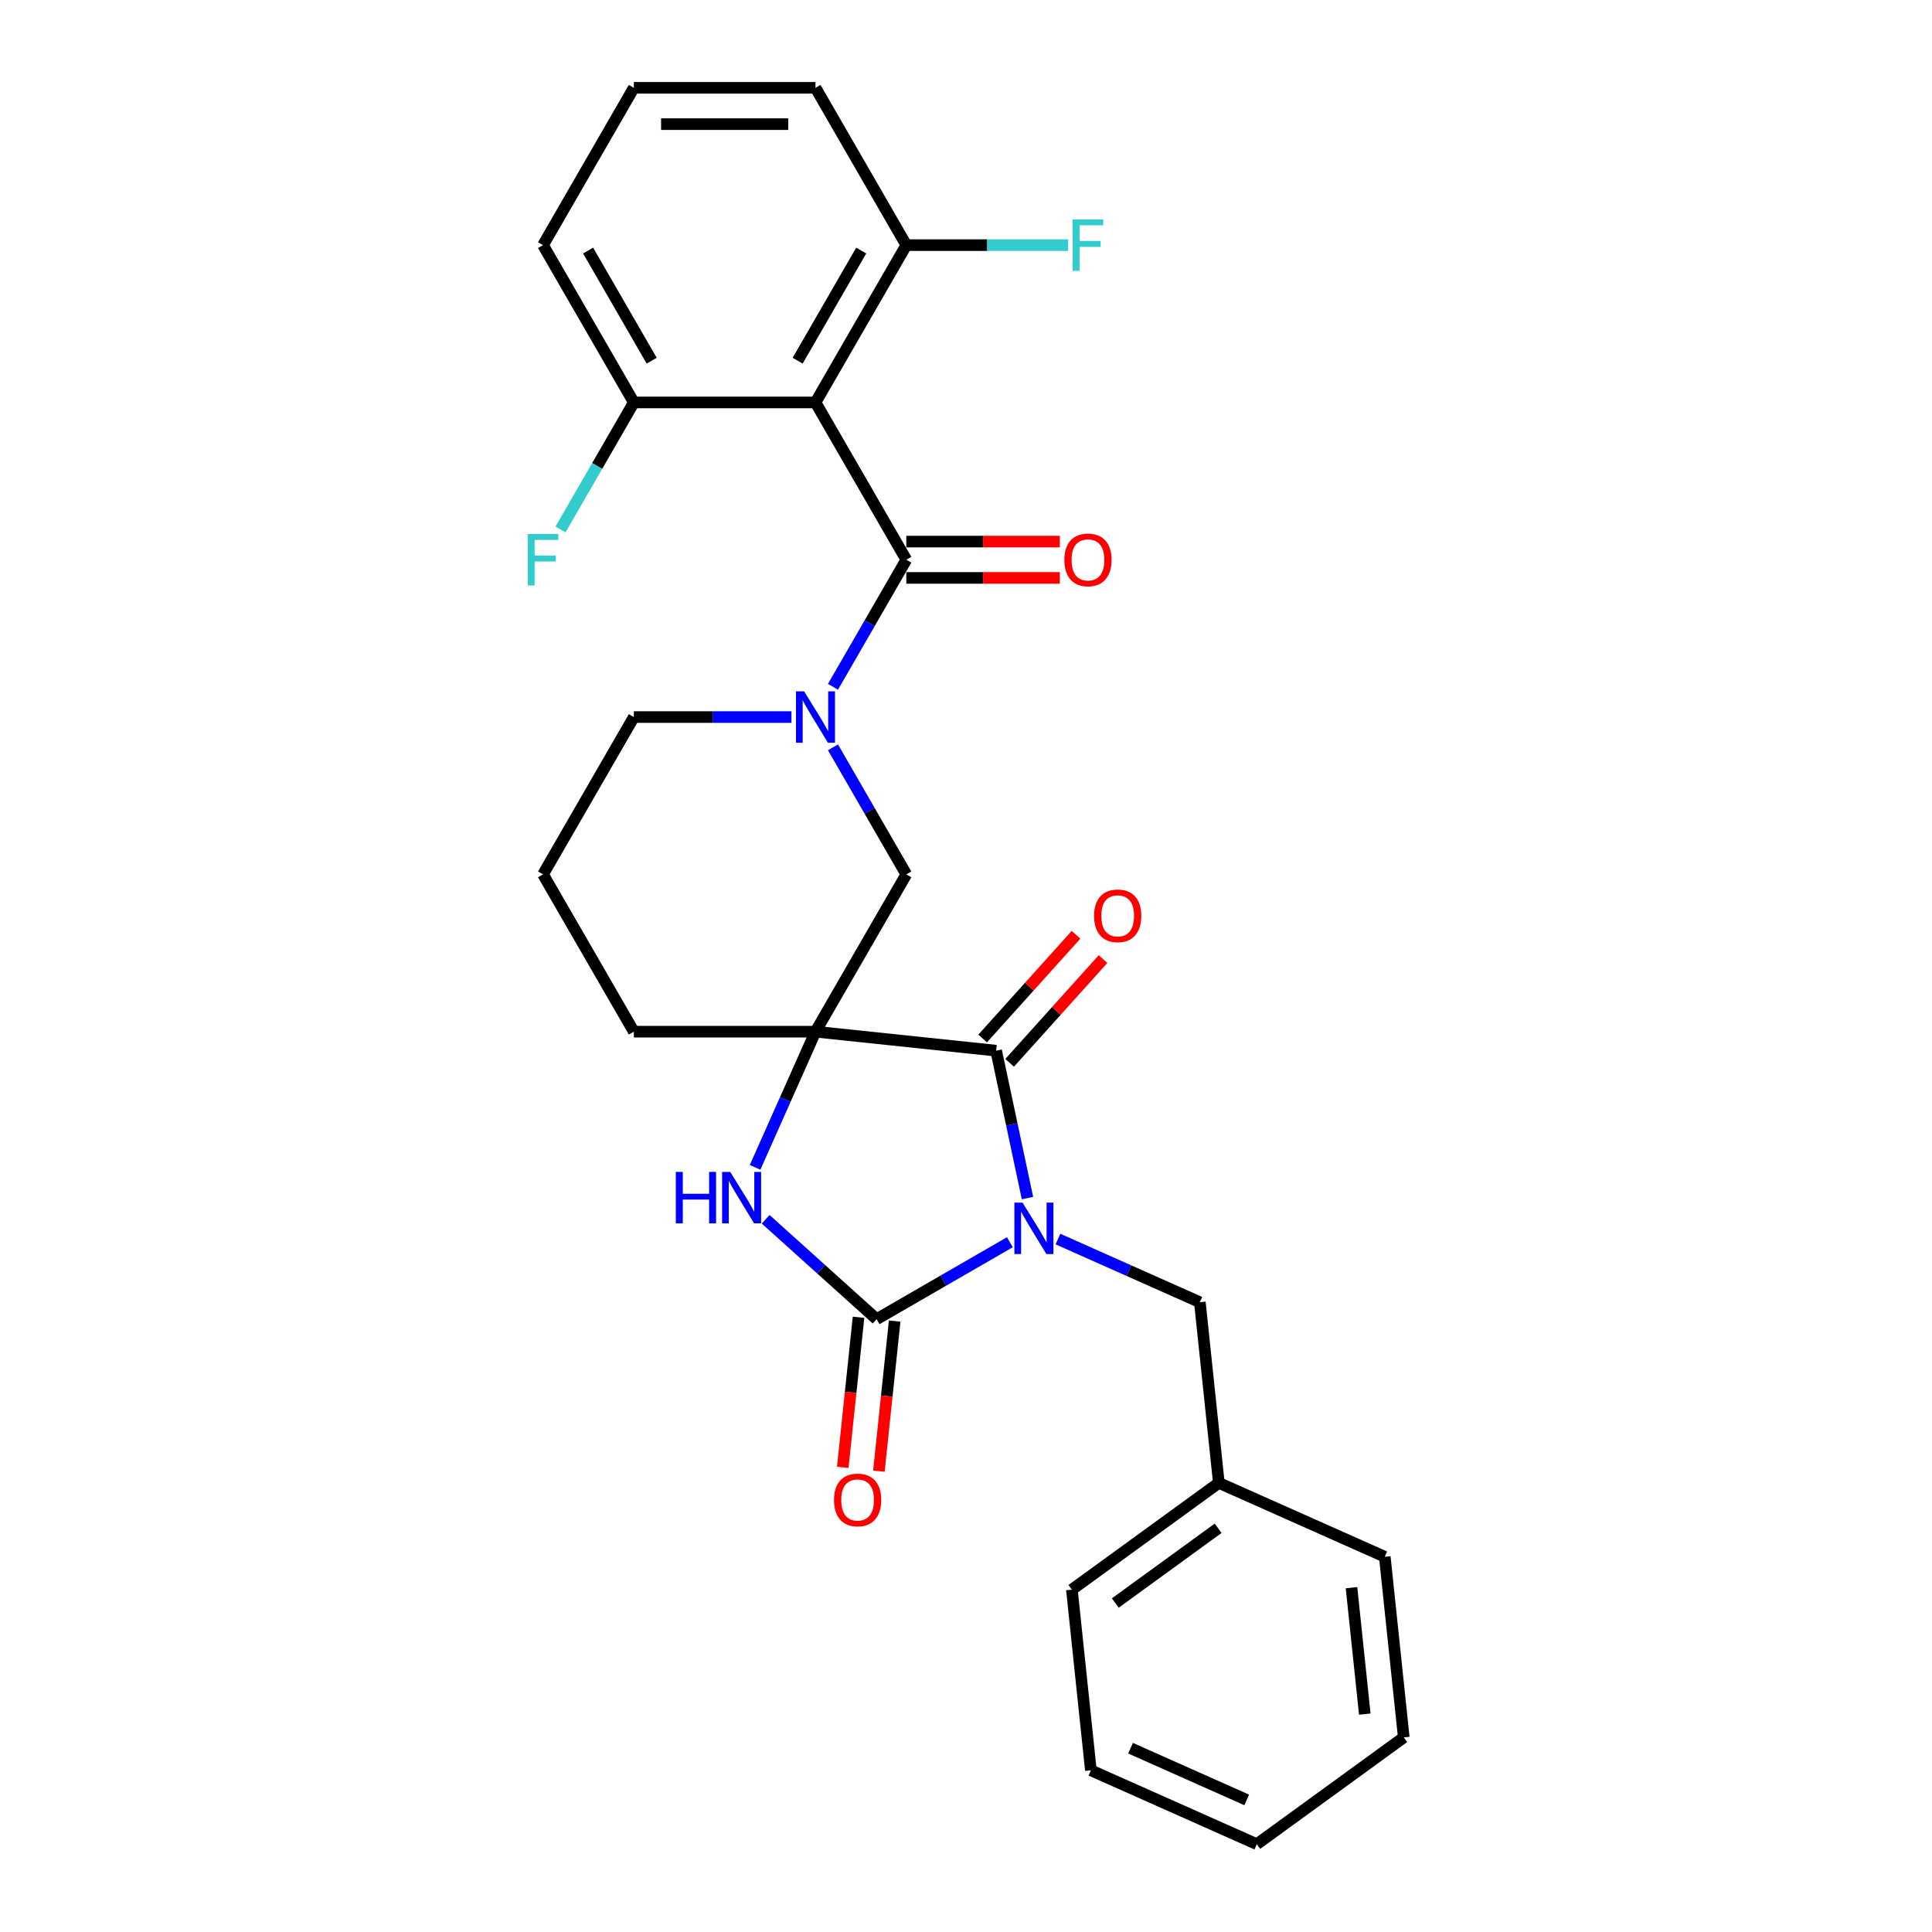 <?xml version='1.0' encoding='iso-8859-1'?>
<svg version='1.1' baseProfile='full'
              xmlns='http://www.w3.org/2000/svg'
                      xmlns:rdkit='http://www.rdkit.org/xml'
                      xmlns:xlink='http://www.w3.org/1999/xlink'
                  xml:space='preserve'
width='1000px' height='1000px' viewBox='0 0 1000 1000'>
<!-- END OF HEADER -->
<rect style='opacity:1.0;fill:#FFFFFF;stroke:none' width='1000' height='1000' x='0' y='0'> </rect>
<path class='bond-0' d='M 522.701,642.976 L 488.213,662.888' style='fill:none;fill-rule:evenodd;stroke:#0000FF;stroke-width:6px;stroke-linecap:butt;stroke-linejoin:miter;stroke-opacity:1' />
<path class='bond-0' d='M 488.213,662.888 L 453.726,682.799' style='fill:none;fill-rule:evenodd;stroke:#000000;stroke-width:6px;stroke-linecap:butt;stroke-linejoin:miter;stroke-opacity:1' />
<path class='bond-1' d='M 531.82,620.126 L 523.711,581.975' style='fill:none;fill-rule:evenodd;stroke:#0000FF;stroke-width:6px;stroke-linecap:butt;stroke-linejoin:miter;stroke-opacity:1' />
<path class='bond-1' d='M 523.711,581.975 L 515.601,543.824' style='fill:none;fill-rule:evenodd;stroke:#000000;stroke-width:6px;stroke-linecap:butt;stroke-linejoin:miter;stroke-opacity:1' />
<path class='bond-2' d='M 547.598,641.332 L 584.319,657.681' style='fill:none;fill-rule:evenodd;stroke:#0000FF;stroke-width:6px;stroke-linecap:butt;stroke-linejoin:miter;stroke-opacity:1' />
<path class='bond-2' d='M 584.319,657.681 L 621.041,674.031' style='fill:none;fill-rule:evenodd;stroke:#000000;stroke-width:6px;stroke-linecap:butt;stroke-linejoin:miter;stroke-opacity:1' />
<path class='bond-3' d='M 422.097,533.996 L 515.601,543.824' style='fill:none;fill-rule:evenodd;stroke:#000000;stroke-width:6px;stroke-linecap:butt;stroke-linejoin:miter;stroke-opacity:1' />
<path class='bond-4' d='M 422.097,533.996 L 469.107,452.573' style='fill:none;fill-rule:evenodd;stroke:#000000;stroke-width:6px;stroke-linecap:butt;stroke-linejoin:miter;stroke-opacity:1' />
<path class='bond-5' d='M 422.097,533.996 L 328.077,533.996' style='fill:none;fill-rule:evenodd;stroke:#000000;stroke-width:6px;stroke-linecap:butt;stroke-linejoin:miter;stroke-opacity:1' />
<path class='bond-6' d='M 422.097,533.996 L 406.463,569.11' style='fill:none;fill-rule:evenodd;stroke:#000000;stroke-width:6px;stroke-linecap:butt;stroke-linejoin:miter;stroke-opacity:1' />
<path class='bond-6' d='M 406.463,569.11 L 390.829,604.224' style='fill:none;fill-rule:evenodd;stroke:#0000FF;stroke-width:6px;stroke-linecap:butt;stroke-linejoin:miter;stroke-opacity:1' />
<path class='bond-7' d='M 453.726,682.799 L 425.015,656.948' style='fill:none;fill-rule:evenodd;stroke:#000000;stroke-width:6px;stroke-linecap:butt;stroke-linejoin:miter;stroke-opacity:1' />
<path class='bond-7' d='M 425.015,656.948 L 396.304,631.096' style='fill:none;fill-rule:evenodd;stroke:#0000FF;stroke-width:6px;stroke-linecap:butt;stroke-linejoin:miter;stroke-opacity:1' />
<path class='bond-8' d='M 444.375,681.817 L 440.292,720.662' style='fill:none;fill-rule:evenodd;stroke:#000000;stroke-width:6px;stroke-linecap:butt;stroke-linejoin:miter;stroke-opacity:1' />
<path class='bond-8' d='M 440.292,720.662 L 436.21,759.507' style='fill:none;fill-rule:evenodd;stroke:#FF0000;stroke-width:6px;stroke-linecap:butt;stroke-linejoin:miter;stroke-opacity:1' />
<path class='bond-8' d='M 463.076,683.782 L 458.993,722.628' style='fill:none;fill-rule:evenodd;stroke:#000000;stroke-width:6px;stroke-linecap:butt;stroke-linejoin:miter;stroke-opacity:1' />
<path class='bond-8' d='M 458.993,722.628 L 454.911,761.473' style='fill:none;fill-rule:evenodd;stroke:#FF0000;stroke-width:6px;stroke-linecap:butt;stroke-linejoin:miter;stroke-opacity:1' />
<path class='bond-9' d='M 522.589,550.115 L 546.758,523.273' style='fill:none;fill-rule:evenodd;stroke:#000000;stroke-width:6px;stroke-linecap:butt;stroke-linejoin:miter;stroke-opacity:1' />
<path class='bond-9' d='M 546.758,523.273 L 570.927,496.43' style='fill:none;fill-rule:evenodd;stroke:#FF0000;stroke-width:6px;stroke-linecap:butt;stroke-linejoin:miter;stroke-opacity:1' />
<path class='bond-9' d='M 508.614,537.533 L 532.784,510.69' style='fill:none;fill-rule:evenodd;stroke:#000000;stroke-width:6px;stroke-linecap:butt;stroke-linejoin:miter;stroke-opacity:1' />
<path class='bond-9' d='M 532.784,510.69 L 556.953,483.848' style='fill:none;fill-rule:evenodd;stroke:#FF0000;stroke-width:6px;stroke-linecap:butt;stroke-linejoin:miter;stroke-opacity:1' />
<path class='bond-10' d='M 469.107,289.725 L 450.123,322.605' style='fill:none;fill-rule:evenodd;stroke:#000000;stroke-width:6px;stroke-linecap:butt;stroke-linejoin:miter;stroke-opacity:1' />
<path class='bond-10' d='M 450.123,322.605 L 431.14,355.485' style='fill:none;fill-rule:evenodd;stroke:#0000FF;stroke-width:6px;stroke-linecap:butt;stroke-linejoin:miter;stroke-opacity:1' />
<path class='bond-11' d='M 469.107,289.725 L 422.097,208.302' style='fill:none;fill-rule:evenodd;stroke:#000000;stroke-width:6px;stroke-linecap:butt;stroke-linejoin:miter;stroke-opacity:1' />
<path class='bond-12' d='M 469.107,299.127 L 508.83,299.127' style='fill:none;fill-rule:evenodd;stroke:#000000;stroke-width:6px;stroke-linecap:butt;stroke-linejoin:miter;stroke-opacity:1' />
<path class='bond-12' d='M 508.83,299.127 L 548.553,299.127' style='fill:none;fill-rule:evenodd;stroke:#FF0000;stroke-width:6px;stroke-linecap:butt;stroke-linejoin:miter;stroke-opacity:1' />
<path class='bond-12' d='M 469.107,280.323 L 508.83,280.323' style='fill:none;fill-rule:evenodd;stroke:#000000;stroke-width:6px;stroke-linecap:butt;stroke-linejoin:miter;stroke-opacity:1' />
<path class='bond-12' d='M 508.83,280.323 L 548.553,280.323' style='fill:none;fill-rule:evenodd;stroke:#FF0000;stroke-width:6px;stroke-linecap:butt;stroke-linejoin:miter;stroke-opacity:1' />
<path class='bond-13' d='M 431.14,386.813 L 450.123,419.693' style='fill:none;fill-rule:evenodd;stroke:#0000FF;stroke-width:6px;stroke-linecap:butt;stroke-linejoin:miter;stroke-opacity:1' />
<path class='bond-13' d='M 450.123,419.693 L 469.107,452.573' style='fill:none;fill-rule:evenodd;stroke:#000000;stroke-width:6px;stroke-linecap:butt;stroke-linejoin:miter;stroke-opacity:1' />
<path class='bond-14' d='M 409.648,371.149 L 368.863,371.149' style='fill:none;fill-rule:evenodd;stroke:#0000FF;stroke-width:6px;stroke-linecap:butt;stroke-linejoin:miter;stroke-opacity:1' />
<path class='bond-14' d='M 368.863,371.149 L 328.077,371.149' style='fill:none;fill-rule:evenodd;stroke:#000000;stroke-width:6px;stroke-linecap:butt;stroke-linejoin:miter;stroke-opacity:1' />
<path class='bond-15' d='M 422.097,208.302 L 469.107,126.878' style='fill:none;fill-rule:evenodd;stroke:#000000;stroke-width:6px;stroke-linecap:butt;stroke-linejoin:miter;stroke-opacity:1' />
<path class='bond-15' d='M 412.863,186.686 L 445.77,129.69' style='fill:none;fill-rule:evenodd;stroke:#000000;stroke-width:6px;stroke-linecap:butt;stroke-linejoin:miter;stroke-opacity:1' />
<path class='bond-16' d='M 422.097,208.302 L 328.077,208.302' style='fill:none;fill-rule:evenodd;stroke:#000000;stroke-width:6px;stroke-linecap:butt;stroke-linejoin:miter;stroke-opacity:1' />
<path class='bond-17' d='M 621.041,674.031 L 630.869,767.536' style='fill:none;fill-rule:evenodd;stroke:#000000;stroke-width:6px;stroke-linecap:butt;stroke-linejoin:miter;stroke-opacity:1' />
<path class='bond-18' d='M 469.107,126.878 L 510.983,126.878' style='fill:none;fill-rule:evenodd;stroke:#000000;stroke-width:6px;stroke-linecap:butt;stroke-linejoin:miter;stroke-opacity:1' />
<path class='bond-18' d='M 510.983,126.878 L 552.86,126.878' style='fill:none;fill-rule:evenodd;stroke:#33CCCC;stroke-width:6px;stroke-linecap:butt;stroke-linejoin:miter;stroke-opacity:1' />
<path class='bond-19' d='M 469.107,126.878 L 422.097,45.455' style='fill:none;fill-rule:evenodd;stroke:#000000;stroke-width:6px;stroke-linecap:butt;stroke-linejoin:miter;stroke-opacity:1' />
<path class='bond-20' d='M 328.077,208.302 L 309.093,241.182' style='fill:none;fill-rule:evenodd;stroke:#000000;stroke-width:6px;stroke-linecap:butt;stroke-linejoin:miter;stroke-opacity:1' />
<path class='bond-20' d='M 309.093,241.182 L 290.11,274.062' style='fill:none;fill-rule:evenodd;stroke:#33CCCC;stroke-width:6px;stroke-linecap:butt;stroke-linejoin:miter;stroke-opacity:1' />
<path class='bond-21' d='M 328.077,208.302 L 281.067,126.878' style='fill:none;fill-rule:evenodd;stroke:#000000;stroke-width:6px;stroke-linecap:butt;stroke-linejoin:miter;stroke-opacity:1' />
<path class='bond-21' d='M 337.31,186.686 L 304.403,129.69' style='fill:none;fill-rule:evenodd;stroke:#000000;stroke-width:6px;stroke-linecap:butt;stroke-linejoin:miter;stroke-opacity:1' />
<path class='bond-22' d='M 328.077,533.996 L 281.067,452.573' style='fill:none;fill-rule:evenodd;stroke:#000000;stroke-width:6px;stroke-linecap:butt;stroke-linejoin:miter;stroke-opacity:1' />
<path class='bond-23' d='M 328.077,371.149 L 281.067,452.573' style='fill:none;fill-rule:evenodd;stroke:#000000;stroke-width:6px;stroke-linecap:butt;stroke-linejoin:miter;stroke-opacity:1' />
<path class='bond-24' d='M 630.869,767.536 L 554.805,822.799' style='fill:none;fill-rule:evenodd;stroke:#000000;stroke-width:6px;stroke-linecap:butt;stroke-linejoin:miter;stroke-opacity:1' />
<path class='bond-24' d='M 630.512,791.038 L 577.267,829.722' style='fill:none;fill-rule:evenodd;stroke:#000000;stroke-width:6px;stroke-linecap:butt;stroke-linejoin:miter;stroke-opacity:1' />
<path class='bond-25' d='M 630.869,767.536 L 716.76,805.777' style='fill:none;fill-rule:evenodd;stroke:#000000;stroke-width:6px;stroke-linecap:butt;stroke-linejoin:miter;stroke-opacity:1' />
<path class='bond-26' d='M 328.077,45.455 L 281.067,126.878' style='fill:none;fill-rule:evenodd;stroke:#000000;stroke-width:6px;stroke-linecap:butt;stroke-linejoin:miter;stroke-opacity:1' />
<path class='bond-27' d='M 328.077,45.455 L 422.097,45.455' style='fill:none;fill-rule:evenodd;stroke:#000000;stroke-width:6px;stroke-linecap:butt;stroke-linejoin:miter;stroke-opacity:1' />
<path class='bond-27' d='M 342.18,64.258 L 407.994,64.258' style='fill:none;fill-rule:evenodd;stroke:#000000;stroke-width:6px;stroke-linecap:butt;stroke-linejoin:miter;stroke-opacity:1' />
<path class='bond-28' d='M 554.805,822.799 L 564.633,916.304' style='fill:none;fill-rule:evenodd;stroke:#000000;stroke-width:6px;stroke-linecap:butt;stroke-linejoin:miter;stroke-opacity:1' />
<path class='bond-29' d='M 716.76,805.777 L 726.588,899.282' style='fill:none;fill-rule:evenodd;stroke:#000000;stroke-width:6px;stroke-linecap:butt;stroke-linejoin:miter;stroke-opacity:1' />
<path class='bond-29' d='M 699.533,821.768 L 706.413,887.222' style='fill:none;fill-rule:evenodd;stroke:#000000;stroke-width:6px;stroke-linecap:butt;stroke-linejoin:miter;stroke-opacity:1' />
<path class='bond-30' d='M 726.588,899.282 L 650.524,954.545' style='fill:none;fill-rule:evenodd;stroke:#000000;stroke-width:6px;stroke-linecap:butt;stroke-linejoin:miter;stroke-opacity:1' />
<path class='bond-31' d='M 564.633,916.304 L 650.524,954.545' style='fill:none;fill-rule:evenodd;stroke:#000000;stroke-width:6px;stroke-linecap:butt;stroke-linejoin:miter;stroke-opacity:1' />
<path class='bond-31' d='M 585.165,904.862 L 645.289,931.631' style='fill:none;fill-rule:evenodd;stroke:#000000;stroke-width:6px;stroke-linecap:butt;stroke-linejoin:miter;stroke-opacity:1' />
<path  class='atom-0' d='M 529.264 622.476
L 537.989 636.579
Q 538.854 637.971, 540.245 640.49
Q 541.637 643.01, 541.712 643.161
L 541.712 622.476
L 545.247 622.476
L 545.247 649.103
L 541.599 649.103
L 532.235 633.683
Q 531.144 631.878, 529.978 629.81
Q 528.85 627.741, 528.512 627.102
L 528.512 649.103
L 525.052 649.103
L 525.052 622.476
L 529.264 622.476
' fill='#0000FF'/>
<path  class='atom-4' d='M 349.801 606.575
L 353.412 606.575
L 353.412 617.895
L 367.026 617.895
L 367.026 606.575
L 370.636 606.575
L 370.636 633.201
L 367.026 633.201
L 367.026 620.903
L 353.412 620.903
L 353.412 633.201
L 349.801 633.201
L 349.801 606.575
' fill='#0000FF'/>
<path  class='atom-4' d='M 377.97 606.575
L 386.695 620.678
Q 387.56 622.069, 388.951 624.589
Q 390.343 627.109, 390.418 627.259
L 390.418 606.575
L 393.953 606.575
L 393.953 633.201
L 390.305 633.201
L 380.941 617.782
Q 379.85 615.977, 378.684 613.908
Q 377.556 611.84, 377.217 611.2
L 377.217 633.201
L 373.758 633.201
L 373.758 606.575
L 377.97 606.575
' fill='#0000FF'/>
<path  class='atom-6' d='M 416.211 357.836
L 424.936 371.939
Q 425.801 373.33, 427.193 375.85
Q 428.584 378.37, 428.659 378.52
L 428.659 357.836
L 432.194 357.836
L 432.194 384.462
L 428.546 384.462
L 419.182 369.043
Q 418.091 367.238, 416.926 365.169
Q 415.797 363.101, 415.459 362.462
L 415.459 384.462
L 411.999 384.462
L 411.999 357.836
L 416.211 357.836
' fill='#0000FF'/>
<path  class='atom-10' d='M 431.675 776.38
Q 431.675 769.986, 434.834 766.413
Q 437.993 762.841, 443.898 762.841
Q 449.802 762.841, 452.961 766.413
Q 456.121 769.986, 456.121 776.38
Q 456.121 782.848, 452.924 786.534
Q 449.727 790.182, 443.898 790.182
Q 438.031 790.182, 434.834 786.534
Q 431.675 782.886, 431.675 776.38
M 443.898 787.173
Q 447.96 787.173, 450.141 784.465
Q 452.36 781.72, 452.36 776.38
Q 452.36 771.152, 450.141 768.519
Q 447.96 765.849, 443.898 765.849
Q 439.836 765.849, 437.617 768.482
Q 435.436 771.114, 435.436 776.38
Q 435.436 781.757, 437.617 784.465
Q 439.836 787.173, 443.898 787.173
' fill='#FF0000'/>
<path  class='atom-13' d='M 566.291 474.029
Q 566.291 467.636, 569.45 464.063
Q 572.609 460.49, 578.513 460.49
Q 584.418 460.49, 587.577 464.063
Q 590.736 467.636, 590.736 474.029
Q 590.736 480.498, 587.539 484.183
Q 584.342 487.831, 578.513 487.831
Q 572.646 487.831, 569.45 484.183
Q 566.291 480.535, 566.291 474.029
M 578.513 484.822
Q 582.575 484.822, 584.756 482.115
Q 586.975 479.369, 586.975 474.029
Q 586.975 468.801, 584.756 466.169
Q 582.575 463.499, 578.513 463.499
Q 574.451 463.499, 572.233 466.131
Q 570.051 468.764, 570.051 474.029
Q 570.051 479.407, 572.233 482.115
Q 574.451 484.822, 578.513 484.822
' fill='#FF0000'/>
<path  class='atom-14' d='M 550.904 289.801
Q 550.904 283.407, 554.063 279.835
Q 557.222 276.262, 563.127 276.262
Q 569.031 276.262, 572.19 279.835
Q 575.349 283.407, 575.349 289.801
Q 575.349 296.269, 572.152 299.955
Q 568.956 303.603, 563.127 303.603
Q 557.26 303.603, 554.063 299.955
Q 550.904 296.307, 550.904 289.801
M 563.127 300.594
Q 567.188 300.594, 569.369 297.886
Q 571.588 295.141, 571.588 289.801
Q 571.588 284.573, 569.369 281.941
Q 567.188 279.27, 563.127 279.27
Q 559.065 279.27, 556.846 281.903
Q 554.665 284.536, 554.665 289.801
Q 554.665 295.179, 556.846 297.886
Q 559.065 300.594, 563.127 300.594
' fill='#FF0000'/>
<path  class='atom-17' d='M 273.15 276.412
L 288.983 276.412
L 288.983 279.458
L 276.723 279.458
L 276.723 287.544
L 287.629 287.544
L 287.629 290.628
L 276.723 290.628
L 276.723 303.039
L 273.15 303.039
L 273.15 276.412
' fill='#33CCCC'/>
<path  class='atom-18' d='M 555.21 113.565
L 571.043 113.565
L 571.043 116.611
L 558.783 116.611
L 558.783 124.697
L 569.689 124.697
L 569.689 127.781
L 558.783 127.781
L 558.783 140.191
L 555.21 140.191
L 555.21 113.565
' fill='#33CCCC'/>
</svg>
